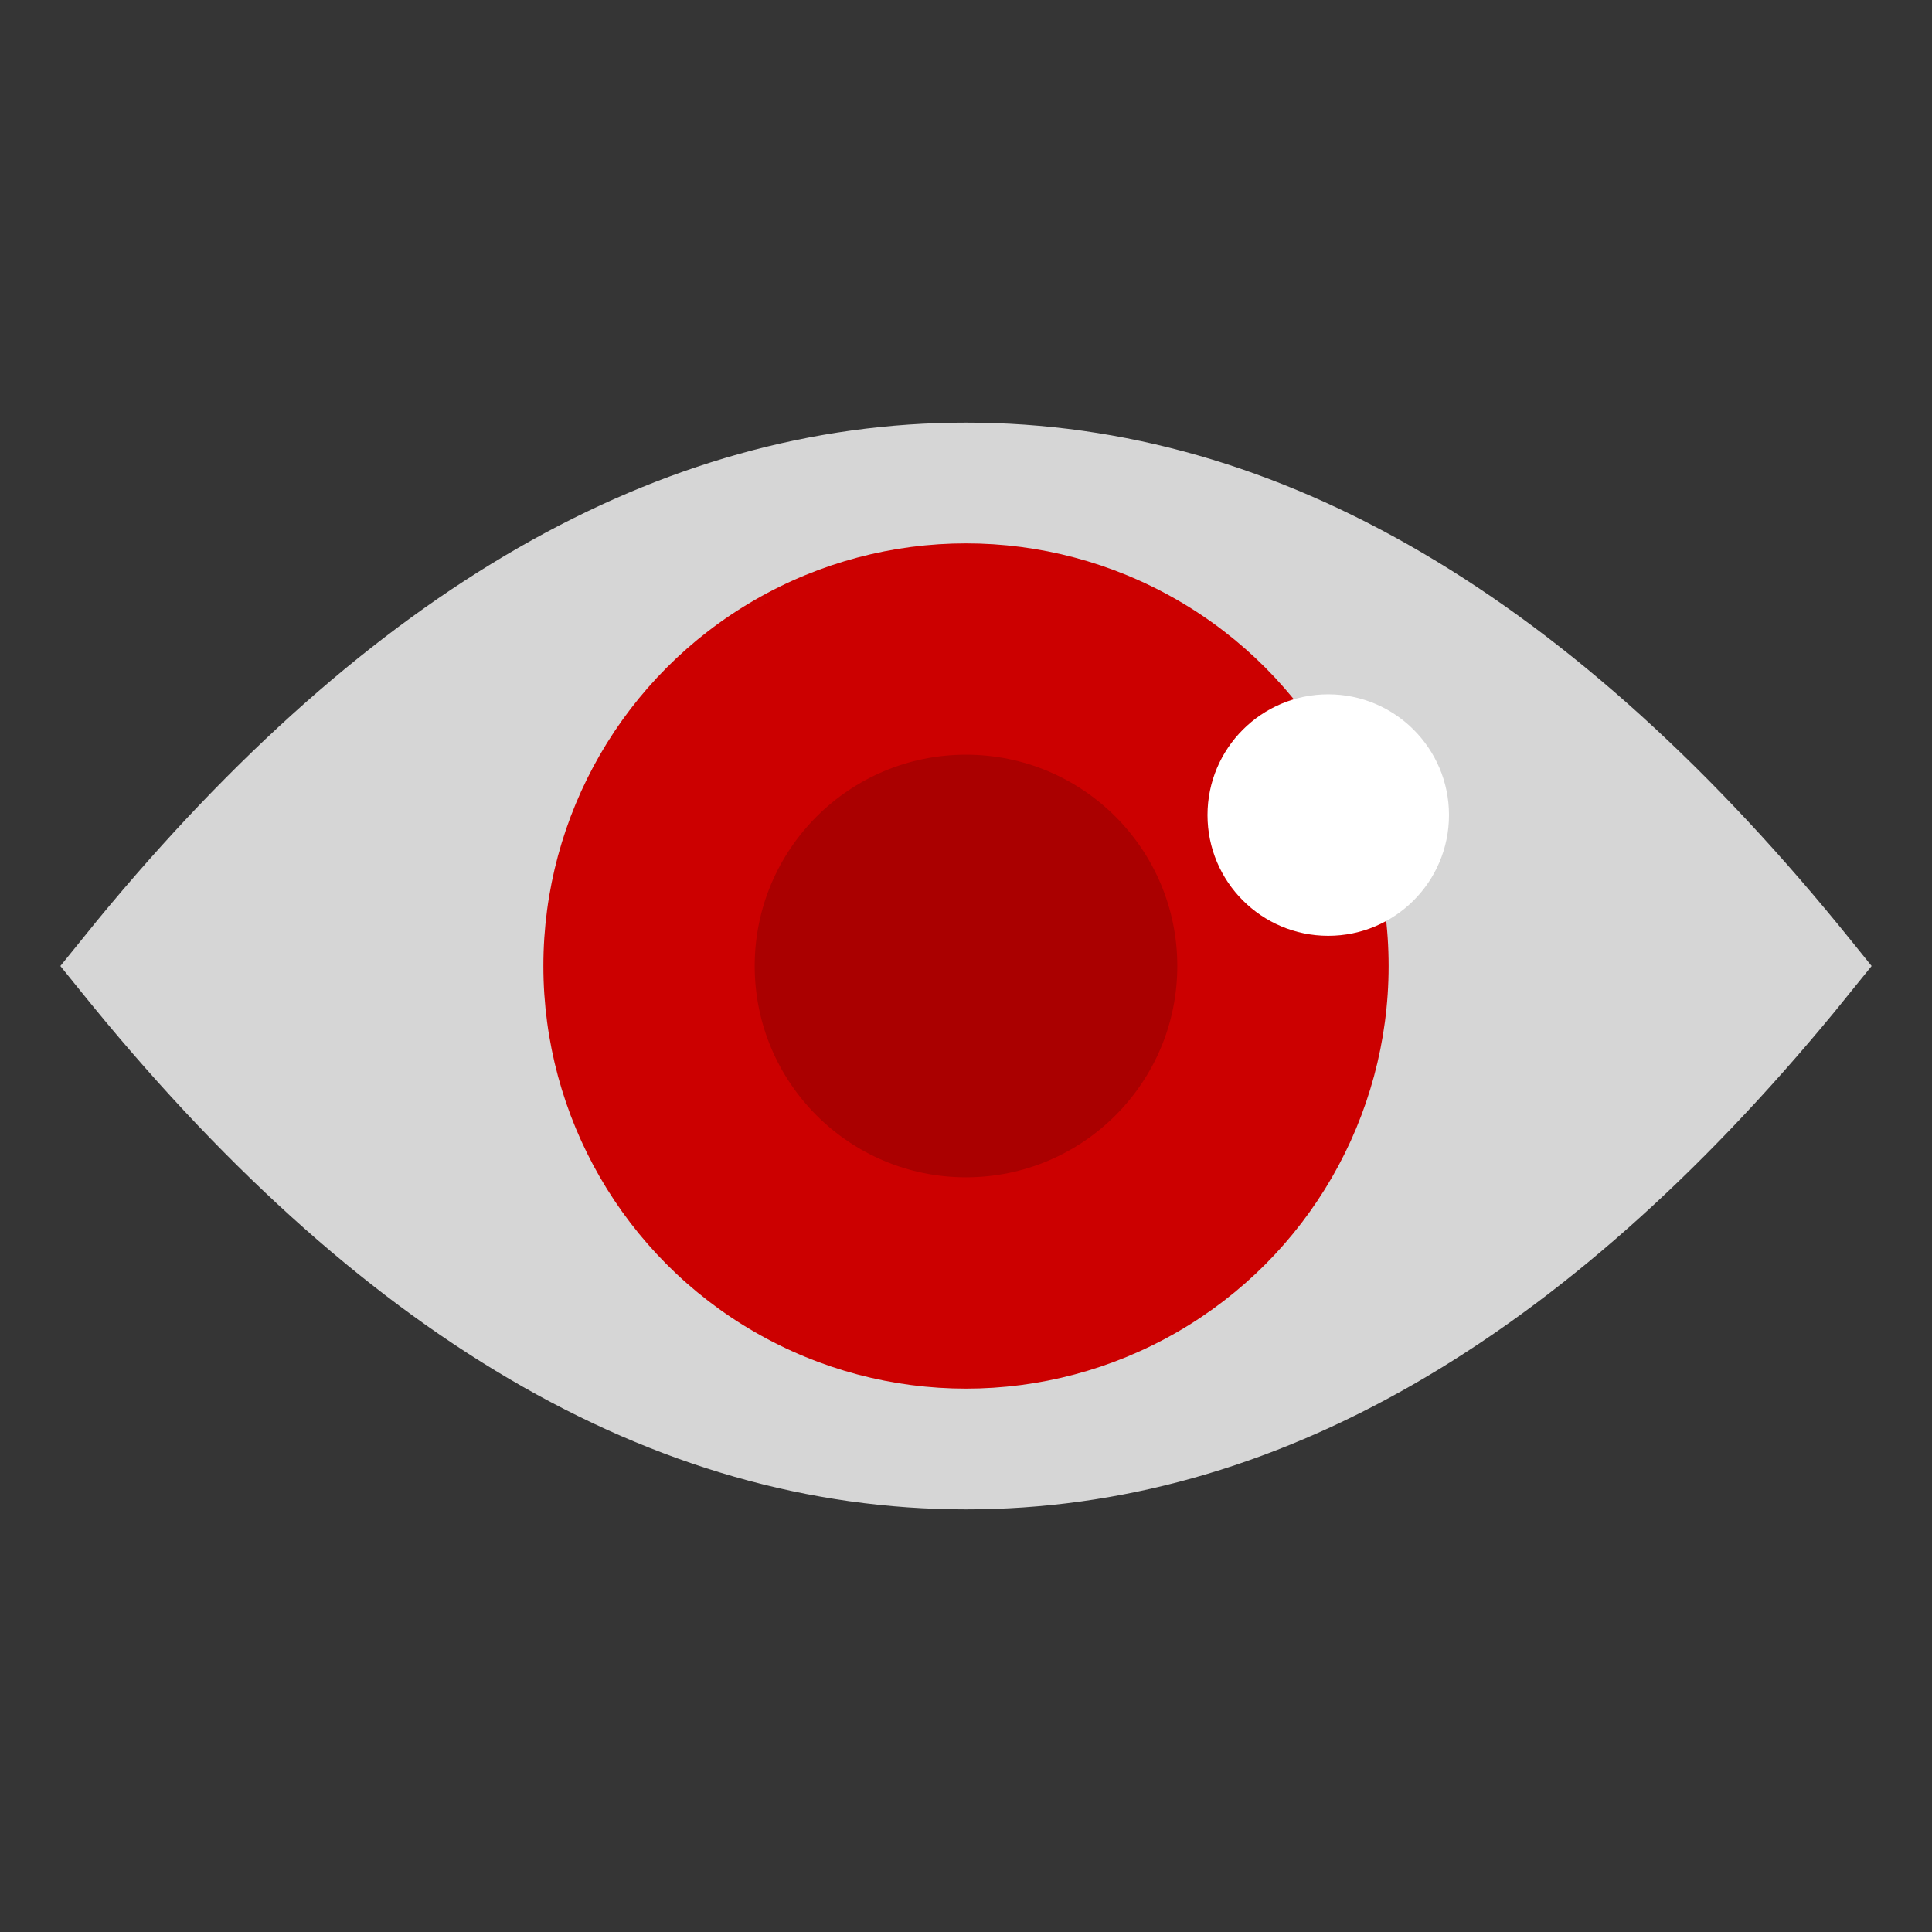<svg width="24" height="24" viewBox="0 0 24 24" fill="none" xmlns="http://www.w3.org/2000/svg">
<rect x="0" y="0" width="24" height="24" fill="#333333" stroke="none"/>
<rect opacity="0.01" width="24" height="24" fill="white"/>
<path d="M12 5.25C8.187 5.25 4.591 7.33 1.212 11.429L0.75 12L0.992 12.3C4.435 16.579 8.104 18.75 12 18.75C15.813 18.75 19.409 16.67 22.788 12.571L23.25 12L23.008 11.7C19.565 7.421 15.896 5.25 12 5.25Z" fill="#D6D6D6"/>
<mask id="mask0" mask-type="alpha" maskUnits="userSpaceOnUse" x="0" y="5" width="24" height="14">
<path d="M12 5.25C8.187 5.25 4.591 7.33 1.212 11.429L0.75 12L0.992 12.3C4.435 16.579 8.104 18.75 12 18.75C15.813 18.75 19.409 16.67 22.788 12.571L23.25 12L23.008 11.7C19.565 7.421 15.896 5.25 12 5.25Z" fill="white"/>
</mask>
<g mask="url(#mask0)">
<circle cx="12" cy="12" r="5.25" fill="#CC0000"/>
<circle cx="12" cy="12" r="2.625" fill="#AA0000"/>
<circle cx="16.5" cy="10.125" r="1.5" fill="white"/>
</g>
</svg>
